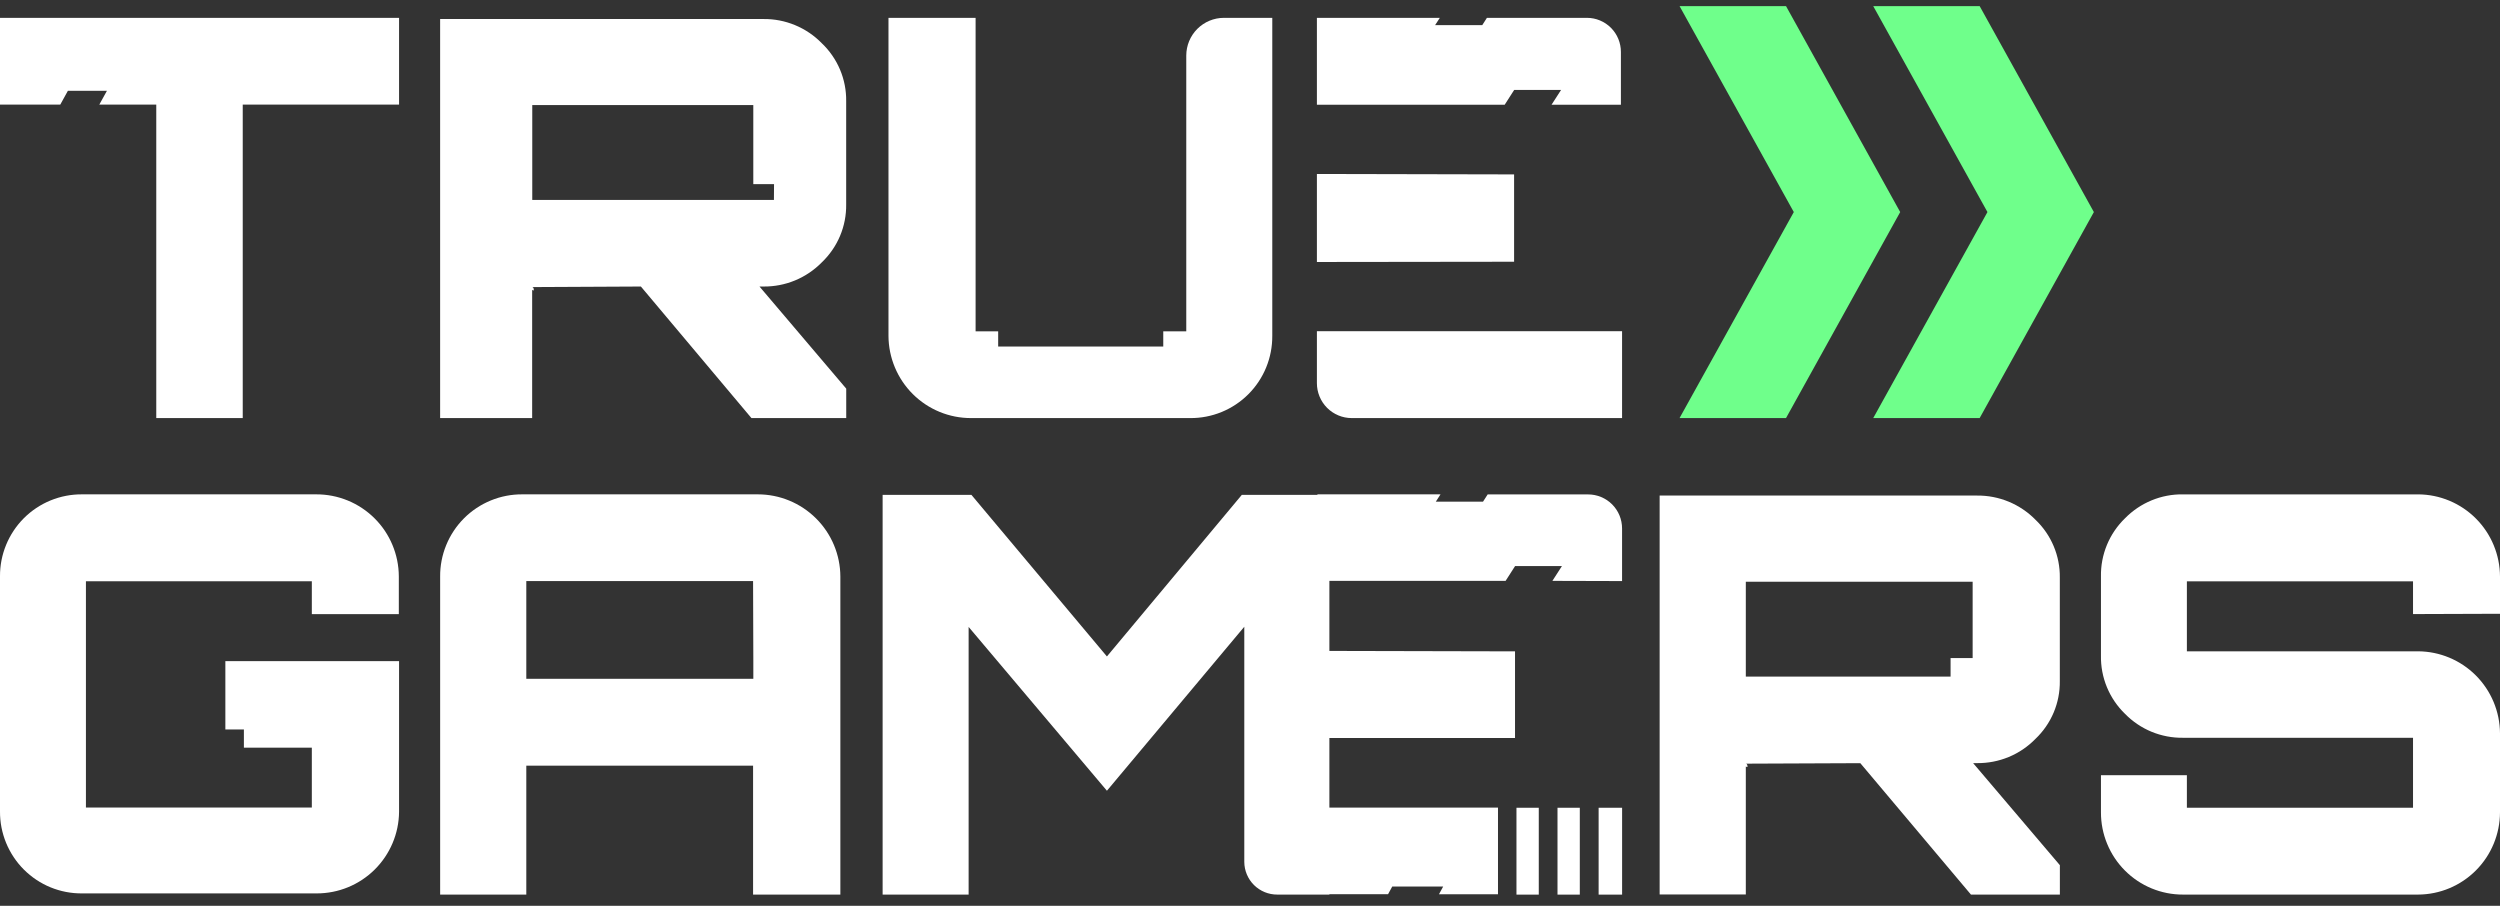 <?xml version="1.0" encoding="UTF-8"?> <svg xmlns="http://www.w3.org/2000/svg" width="138" height="50" viewBox="0 0 138 50" fill="none"><rect x="0" y="0" width="138" height="50" fill="#333333" stroke="none"/> <path d="M98.588 23.078L104.891 11.706L98.588 0.337L92.711 0.337L99.018 11.706L92.711 23.078L98.588 23.078Z" fill="#6FFF8B"></path> <path d="M103.402 0.337L109.707 11.706L103.402 23.078L109.277 23.078L115.582 11.706L109.277 0.337L103.402 0.337Z" fill="#6FFF8B"></path> <path d="M89.538 32.075L89.538 29.171C89.538 28.924 89.49 28.68 89.396 28.452C89.302 28.224 89.164 28.017 88.99 27.842C88.816 27.668 88.609 27.529 88.381 27.435C88.153 27.34 87.909 27.292 87.662 27.292L82.119 27.292L81.863 27.692L79.257 27.692L79.516 27.288L72.722 27.288L72.722 27.316L68.549 27.316L61.102 36.236L53.622 27.316L48.721 27.316L48.721 49.381L53.468 49.381L53.468 34.606L61.102 43.649L68.685 34.596L68.685 47.578C68.688 48.058 68.881 48.518 69.222 48.856C69.564 49.194 70.025 49.383 70.506 49.381L73.382 49.381L73.382 49.361L76.62 49.361L76.852 48.937L79.663 48.937L79.431 49.364L82.689 49.364L82.689 44.581L73.382 44.581L73.382 40.738L83.629 40.738L83.629 35.955L73.382 35.931L73.382 32.064L77.798 32.064L83.109 32.064L83.632 31.248L86.218 31.248L85.692 32.064L89.538 32.075Z" fill="white"></path> <path d="M22.028 44.819L22.028 36.494L12.44 36.494L12.44 40.268L13.463 40.268L13.463 41.271L17.213 41.271L17.213 44.574L4.743 44.574L4.743 32.086L17.213 32.086L17.213 33.901L22.015 33.901L22.015 31.82C22.013 31.223 21.893 30.632 21.663 30.081C21.433 29.53 21.097 29.029 20.673 28.609C20.25 28.188 19.748 27.855 19.196 27.628C18.644 27.402 18.052 27.286 17.456 27.288L4.529 27.288C3.933 27.284 3.342 27.398 2.79 27.624C2.239 27.85 1.738 28.184 1.316 28.605C0.895 29.027 0.562 29.529 0.336 30.08C0.11 30.632 -0.004 31.223 0 31.82L0 44.785C-0.004 45.382 0.11 45.973 0.336 46.525C0.562 47.076 0.895 47.578 1.316 47.999C1.738 48.421 2.239 48.755 2.79 48.981C3.342 49.207 3.933 49.321 4.529 49.316L17.486 49.316C18.683 49.316 19.831 48.844 20.681 48.002C21.532 47.16 22.016 46.016 22.028 44.819Z" fill="white"></path> <path d="M41.83 27.288L28.837 27.288C28.239 27.284 27.646 27.398 27.093 27.625C26.54 27.852 26.038 28.186 25.615 28.608C25.193 29.031 24.858 29.534 24.632 30.087C24.405 30.64 24.291 31.233 24.296 31.83L24.296 49.381L29.052 49.381L29.052 42.264L41.57 42.264L41.57 49.381L46.388 49.381L46.388 31.83C46.384 30.624 45.902 29.469 45.047 28.618C44.193 27.766 43.036 27.288 41.83 27.288ZM41.584 36.444L41.584 37.47L29.052 37.47L29.052 32.076L41.57 32.076L41.584 36.444Z" fill="white"></path> <path d="M96.369 42.308C96.382 42.319 96.397 42.327 96.412 42.333C96.428 42.338 96.445 42.34 96.462 42.339C96.462 42.216 96.431 42.154 96.369 42.154L102.69 42.127L108.798 49.383L113.705 49.383L113.705 47.758L108.917 42.124L109.129 42.124C109.729 42.131 110.325 42.017 110.879 41.787C111.434 41.558 111.936 41.218 112.354 40.789C112.788 40.377 113.131 39.881 113.363 39.331C113.595 38.78 113.71 38.188 113.702 37.591L113.702 31.888C113.71 31.29 113.595 30.698 113.363 30.147C113.131 29.596 112.788 29.099 112.354 28.686C111.935 28.259 111.432 27.921 110.878 27.692C110.324 27.463 109.729 27.349 109.129 27.355L91.612 27.355L91.612 49.373L96.369 49.373L96.369 42.308ZM96.369 32.11L108.89 32.11L108.89 36.325L107.672 36.325L107.672 37.349L96.369 37.349L96.369 32.11Z" fill="white"></path> <path d="M138 33.88L138 31.829C137.996 30.627 137.519 29.474 136.671 28.624C135.823 27.773 134.674 27.293 133.475 27.289L120.501 27.289C119.906 27.28 119.316 27.393 118.767 27.62C118.217 27.847 117.719 28.183 117.302 28.608C116.872 29.024 116.531 29.525 116.302 30.079C116.073 30.634 115.961 31.229 115.973 31.829L115.973 36.185C115.961 36.784 116.073 37.38 116.302 37.934C116.531 38.488 116.872 38.989 117.302 39.405C117.719 39.831 118.217 40.167 118.767 40.394C119.316 40.62 119.906 40.733 120.501 40.725L133.199 40.725L133.199 44.588L120.716 44.588L120.716 42.79L115.973 42.79L115.973 44.841C115.971 45.438 116.087 46.029 116.315 46.58C116.542 47.132 116.875 47.633 117.296 48.054C117.717 48.476 118.216 48.811 118.766 49.038C119.316 49.266 119.906 49.383 120.501 49.381L133.475 49.381C134.674 49.377 135.823 48.897 136.671 48.046C137.519 47.196 137.996 46.044 138 44.841L138 40.475C137.991 39.276 137.511 38.129 136.664 37.282C135.817 36.435 134.671 35.958 133.475 35.952L120.716 35.952L120.716 32.089L133.199 32.089L133.199 33.897L138 33.88Z" fill="white"></path> <path d="M3.747 5.013L5.902 5.013L5.482 5.773L8.626 5.773L8.626 23.078L13.399 23.078L13.399 5.773L22.028 5.773L22.028 0.985L1.52588e-05 0.985L1.44218e-05 5.773L3.328 5.773L3.747 5.013Z" fill="white"></path> <path d="M42.139 1.05L24.295 1.05L24.295 23.078L29.375 23.078L29.375 16.001C29.387 16.012 29.402 16.02 29.418 16.025C29.433 16.031 29.45 16.033 29.467 16.032C29.467 15.909 29.436 15.847 29.375 15.847L35.377 15.816L41.479 23.078L46.712 23.078L46.712 21.453L41.924 15.816L42.136 15.816C42.736 15.823 43.331 15.709 43.885 15.48C44.439 15.251 44.941 14.912 45.361 14.485C45.794 14.072 46.138 13.575 46.37 13.024C46.602 12.473 46.717 11.88 46.709 11.283L46.709 5.584C46.717 4.987 46.602 4.395 46.37 3.844C46.138 3.294 45.795 2.797 45.361 2.385C44.943 1.956 44.441 1.617 43.888 1.388C43.334 1.158 42.739 1.043 42.139 1.05ZM42.721 11.037L29.381 11.037L29.381 5.799L41.582 5.799L41.582 10.163L42.727 10.163L42.721 11.037Z" fill="white"></path> <path d="M53.608 23.078L65.697 23.078C66.294 23.083 66.885 22.968 67.437 22.742C67.989 22.515 68.49 22.181 68.912 21.758C69.334 21.336 69.668 20.833 69.894 20.28C70.12 19.727 70.234 19.135 70.23 18.537L70.23 0.985L67.557 0.985C67.007 0.986 66.48 1.206 66.091 1.595C65.702 1.985 65.483 2.513 65.482 3.064L65.482 18.291L64.212 18.291L64.212 19.129L55.099 19.129L55.099 18.291L53.853 18.291L53.853 0.985L49.044 0.985L49.044 18.537C49.049 19.745 49.532 20.902 50.388 21.754C51.243 22.605 52.401 23.082 53.608 23.078Z" fill="white"></path> <path d="M74.616 23.078L89.538 23.078L89.538 18.283L72.693 18.283L72.693 21.15C72.693 21.403 72.742 21.653 72.839 21.887C72.935 22.121 73.077 22.334 73.255 22.513C73.434 22.692 73.646 22.834 73.88 22.931C74.113 23.028 74.363 23.078 74.616 23.078Z" fill="white"></path> <path d="M83.06 5.78L83.582 4.965L86.171 4.965L85.646 5.78L89.474 5.78L89.474 2.869C89.474 2.622 89.426 2.377 89.332 2.148C89.238 1.92 89.1 1.712 88.926 1.537C88.752 1.362 88.546 1.223 88.318 1.129C88.091 1.034 87.847 0.985 87.601 0.985L82.078 0.985L81.822 1.386L79.219 1.386L79.478 0.985L72.693 0.985L72.693 5.78L77.756 5.78L83.06 5.78Z" fill="white"></path> <path d="M83.578 9.627L72.693 9.603L72.693 14.462L83.578 14.448L83.578 9.627Z" fill="white"></path> <path d="M87.205 44.588L85.974 44.588L85.974 49.383L87.205 49.383L87.205 44.588Z" fill="white"></path> <path d="M84.94 44.588L83.709 44.588L83.709 49.383L84.94 49.383L84.94 44.588Z" fill="white"></path> <path d="M89.54 44.588L88.244 44.588L88.244 49.383L89.54 49.383L89.54 44.588Z" fill="white"></path> </svg> 